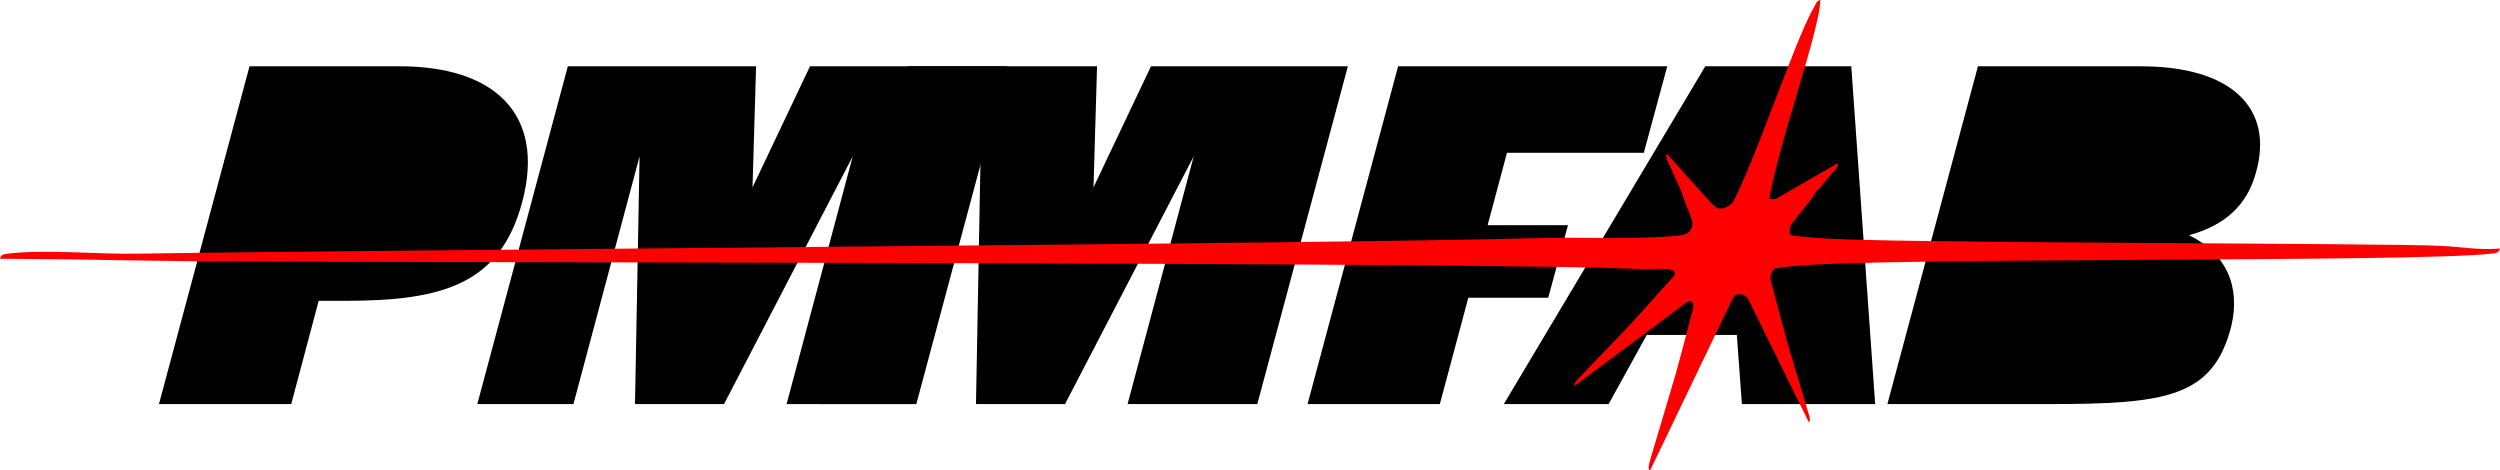 <?xml version="1.0" encoding="UTF-8"?>
<svg id="Layer_2" data-name="Layer 2" xmlns="http://www.w3.org/2000/svg" viewBox="0 0 1433.36 269.7">
  <defs>
    <style>
      .cls-1 {
        fill: red;
      }
    </style>
  </defs>
  <g id="Layer_8" data-name="Layer 8">
    <g>
      <path d="M229.39,38.01h-86.33l-51.92,193.67h75.83l15.75-59.21h15.46c55.71,0,88.67-9.62,101.21-56.58,13.71-51.33-16.92-77.88-70-77.88Z"/>
      <polygon points="464.41 38.01 431.45 107.43 433.49 38.01 325.57 38.01 273.66 231.68 328.78 231.68 366.7 89.64 364.07 231.68 415.12 231.68 488.91 89.64 450.99 231.68 525.37 231.68 577.29 38.01 464.41 38.01"/>
      <polygon points="659.91 38.01 626.95 107.43 628.99 38.01 521.07 38.01 469.16 231.68 524.28 231.68 562.2 89.64 559.57 231.68 610.62 231.68 684.41 89.64 646.49 231.68 720.87 231.68 772.79 38.01 659.91 38.01"/>
      <polygon points="899 129.12 852.92 129.12 864.02 87.6 942.48 87.6 955.9 38.01 801.6 38.01 749.68 231.68 825.52 231.68 841.85 170.72 887.65 170.72 899 129.12"/>
      <polygon points="977.71 38.01 862.2 231.68 922.29 231.68 944.16 192.02 995.79 192.02 998.71 231.68 1075.12 231.68 1061.42 38.01 977.71 38.01"/>
      <path d="M1293.58,98.39c9.92-35.88-13.42-60.38-66.21-60.38h-93.33l-51.92,193.67h91.88c67.96,0,94.79-3.79,105.29-44.63,5.54-23.62-3.5-42-24.21-52.21,20.42-5.54,33.54-17.21,38.5-36.46Z"/>
    </g>
    <g>
      <path class="cls-1" d="M1433.36,142.46c-.56,2.68-2.9,2.74-5.1,2.99-45.57,5.13-356.42,1.88-402.13,7.33-11.15,1.33-23.27,2.61-30.01,12.73l-50.01,104.19c-1.73-.06-.43-4.57-.02-5.93,19.72-66.92,9.89-30.88,27.65-98.39-.96-15.01-23.03-10.5-33.16-11.08-73.08-4.16-756.54-3.66-829.98-4.54-92.7-1.12-17.92-.56-110.6-1.43.56-2.68,2.9-2.74,5.1-2.99,21.78-2.45,50.94.51,73.8.11,121.61-2.11,682.59-5.56,804.2-8.96,26.4-.74,54.77,1.15,80.93-1.59,10.3-1.08,18.69-3.25,25.11-11.73,12.93-17.08,39.07-99.07,50.8-118.78.96-1.61,1.49-4.05,3.7-4.39,0,19.58-33.84,109.13-29.74,126.66,2.13,9.1,21.64,9.1,29.9,9.88,31.64,2.97,324.61,2.75,356.37,4.45,10.91.59,22.04,2.56,33.17,1.47Z"/>
      <path class="cls-1" d="M1035.13,150.86c-8.48-.27-19.42-.52-20.15,8.65-.01.13,0,.28.04.41,14.09,52.94,6.29,24.67,21.98,77.35.32,1.07,1.36,4.63,0,4.68l-34.5-70.09c-1.9-3.86-7.3-4.34-9.73-.78-.04.06-.08.11-.12.17-2.04,3.03-6.65,2.42-7.75-1.06l-2.51-7.98c-.05-.17-.06-.34-.04-.51l1.68-10.27c.06-.39.34-.72.71-.86l15.71-5.81c.11-.04.23-.06.35-.07l12.56-.38c.05,0,.1,0,.15,0l14.69,1.55c.1.01.2.04.29.07l7.08,2.81c1.16.46.8,2.19-.45,2.15Z"/>
      <path class="cls-1" d="M939.31,154.23c9.49-.5,23.17-1.26,20.72,3.57-.06.12-.13.25-.23.35-36.64,40.72-16.83,19.1-54.78,58.86-.77.81-3.32,3.5-2.12,4.17l62.74-46.78c3.39-2.53,4.79-2.74,5.34,1.46.02.13-.22,5.44-.21,5.57.44,3.61,8.63,2.17,11.18-.42l5.87-5.96c.12-.12.21-.28.27-.44l3.18-9.91c.12-.38.03-.8-.24-1.09l-11.34-12.33c-.08-.09-.18-.16-.28-.22l-11.01-6.06s-.09-.05-.14-.06l-13.78-5.31c-.09-.04-.19-.06-.29-.07l-7.58-.72c-1.24-.12-8.53,15.47-7.29,15.41Z"/>
      <path class="cls-1" d="M1041.61,145.23c-7.87-3.17-17.99-7.34-14.96-16.03.04-.13.12-.25.2-.36,34.21-42.79-10.85,11.08,24.72-30.83.72-.85,3.11-3.69,1.88-4.29l-33.26,19.14c-3.3,2.77-8.43,1.03-9.22-3.2-.01-.07-.02-.13-.04-.2-.65-3.59-5.11-4.89-7.52-2.15l-5.52,6.3c-.11.13-.2.29-.24.46l-2.59,10.08c-.1.39.02.8.3,1.08l12.04,11.65c.09.08.19.15.29.2l11.35,5.41s.09.04.14.06l14.07,4.5c.1.03.2.05.3.05l7.61.28c1.25.05,1.61-1.68.46-2.14Z"/>
      <path class="cls-1" d="M969.98,137.2c2.64-.51,2.2-6.38,1.18-8.87-18.16-44.11,6.9,13.09-14.76-35.42-.46-1.02-1.95-4.41-.6-4.64l28.22,31.42c2.39,3.58,9.27,4.94,11.21,1.1.03-.06,2.21-2.74,2.24-2.8,1.63-3.27,2.67-2.24,4.21,1.07l2.46,5.27c.78,1.68,1.16,3.52,1.1,5.37l-.05,1.61c-.14,4.25-2.54,8.11-6.31,10.09l-7.75,4.09c-1.13.6-2.35,1.01-3.62,1.21l-9.96,1.62c-.53.09-1.06.14-1.6.15l-12.56.32c-1.08.03-2.16-.09-3.2-.36l-5.96-1.5c-1.17-.3-13.19-3.44-4.19-6.31.61-.2,4.23-.32,4.82-.59l15.13-2.85Z"/>
      <path class="cls-1" d="M995.02,114.48s-1.17,1.43-2.89,2.79c-2.51,1.97-6.2,3.77-9.21.76-5.1-5.07-13.54,5.95-13.54,5.95,0,0,4.08,8.57-4.83,10.86-8.91,2.29,5.88,6.46,5.88,6.46l14.98-.28,8.15-11.28,1.47-15.26Z"/>
    </g>
  </g>
</svg>